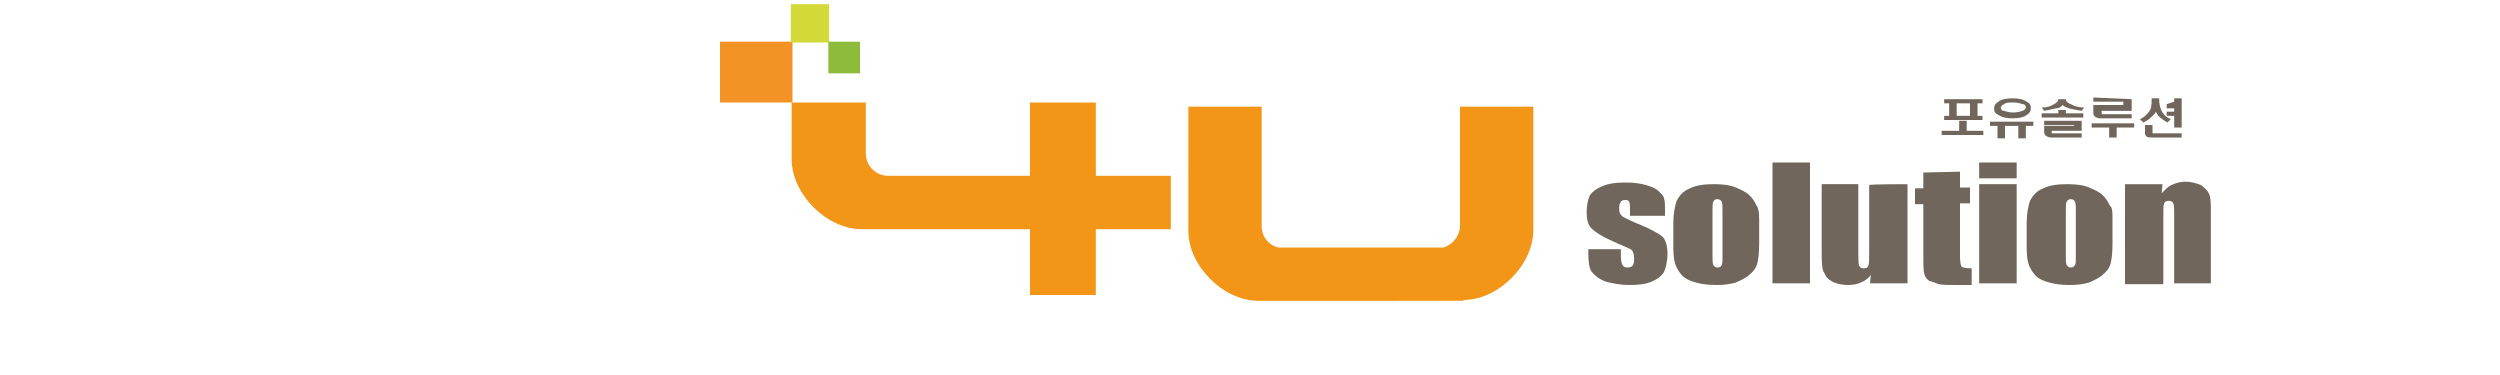 <?xml version="1.0" encoding="utf-8"?>
<!-- Generator: Adobe Illustrator 24.0.2, SVG Export Plug-In . SVG Version: 6.00 Build 0)  -->
<svg version="1.1" id="Layer_1" xmlns="http://www.w3.org/2000/svg" xmlns:xlink="http://www.w3.org/1999/xlink" x="0px" y="0px"
	 viewBox="0 0 300 45" style="enable-background:new 0 0 300 45;" xml:space="preserve">
<style type="text/css">
	.st0{fill:#F39326;}
	.st1{fill:#D3D936;}
	.st2{fill:#8CBC39;}
	.st3{fill:#F39617;}
	.st4{fill:#71665B;}
</style>
<g>
	<rect x="86.4" y="5" class="st0" width="8.7" height="7.3"/>
	<rect x="94.9" y="0.5" class="st1" width="4.6" height="4.6"/>
	<rect x="99.4" y="5" class="st2" width="3.8" height="3.8"/>
	<path class="st3" d="M175.6,36c4.2,0,8.4-4.2,8.4-8.4V12.8h-8.8v14.3c0,1.2-0.9,2.3-2,2.6l0,0h-19.8l0,0c-1.2-0.3-2-1.3-2-2.6V12.8
		h-8.8v14.9c0,4.2,4.2,8.4,8.4,8.4H175.6z"/>
	<path class="st3" d="M140.5,21.1h-9v-8.8h-7.9v8.8h-17c-1.5,0-2.7-1.2-2.7-2.7v-6.1h-8.9v6.8c0,4.2,4.2,8.4,8.4,8.4h20.2v7.9h7.9
		v-7.9h9V21.1z"/>
	<g>
		<path class="st4" d="M199.5,25.9h-3.9v-0.6c0-0.5,0-0.9-0.1-1.1c-0.1-0.2-0.3-0.2-0.5-0.2c-0.3,0-0.4,0.1-0.5,0.2
			c-0.1,0.2-0.2,0.4-0.2,0.6c0,0.4,0,0.6,0.1,0.8c0.1,0.2,0.3,0.4,0.5,0.5c0.4,0.2,1,0.5,2,0.9c1.2,0.5,2.1,1,2.6,1.4
			c0.4,0.4,0.6,1.2,0.6,2c0,1-0.2,1.7-0.4,2.2c-0.3,0.5-0.8,0.9-1.5,1.2c-0.7,0.3-1.6,0.4-2.6,0.4c-1.2,0-2.1-0.2-2.9-0.4
			c-0.8-0.3-1.3-0.7-1.7-1.2c-0.3-0.4-0.4-1.2-0.4-2.2v-0.5h3.9v0.7c0,0.6,0.1,1.1,0.2,1.2c0.1,0.2,0.3,0.3,0.6,0.3s0.5-0.1,0.6-0.2
			c0.1-0.1,0.2-0.4,0.2-0.8c0-0.5-0.1-0.9-0.3-1.1c-0.2-0.2-1.1-0.5-2.6-1.2c-1.3-0.6-2.1-1.2-2.4-1.6c-0.3-0.4-0.4-1.1-0.4-1.7
			c0-1,0.2-1.7,0.4-2.1c0.3-0.4,0.8-0.8,1.6-1.1c0.7-0.3,1.6-0.4,2.6-0.4c1,0,1.8,0.1,2.5,0.3c0.7,0.2,1.2,0.4,1.6,0.8
			c0.4,0.4,0.6,0.6,0.6,0.9c0.1,0.3,0.1,0.7,0.1,1.3v0.7H199.5z"/>
		<path class="st4" d="M211.1,26.3v2.9c0,1.1-0.1,1.9-0.2,2.3c-0.1,0.5-0.4,1-0.9,1.4c-0.4,0.4-1,0.7-1.7,1
			c-0.7,0.2-1.4,0.3-2.3,0.3c-1,0-1.8-0.1-2.5-0.3c-0.7-0.2-1.2-0.4-1.6-0.8c-0.4-0.4-0.6-0.8-0.8-1.2c-0.2-0.5-0.3-1.2-0.3-2.2v-3
			c0-1.1,0.2-2,0.4-2.6c0.3-0.6,0.8-1.2,1.6-1.5c0.8-0.4,1.8-0.5,2.9-0.5c1,0,1.9,0.1,2.6,0.4c0.7,0.3,1.2,0.5,1.7,1
			c0.4,0.4,0.6,0.8,0.8,1.2C211,24.9,211.1,25.5,211.1,26.3z M206.7,25.4c0-0.6,0-1-0.1-1.2c-0.1-0.2-0.3-0.3-0.5-0.3
			c-0.3,0-0.4,0.1-0.5,0.3c-0.1,0.2-0.1,0.5-0.1,1.2v5.3c0,0.5,0,0.9,0.1,1.1c0.1,0.2,0.3,0.3,0.5,0.3c0.3,0,0.4-0.1,0.5-0.3
			s0.1-0.4,0.1-1V25.4z"/>
		<path class="st4" d="M217.2,19.5V34h-4.5V19.5H217.2z"/>
		<path class="st4" d="M228.9,22.1V34h-4.5l0.1-1c-0.3,0.4-0.7,0.7-1.2,0.9c-0.4,0.2-1,0.3-1.5,0.3c-0.6,0-1.2-0.1-1.7-0.3
			c-0.4-0.2-0.8-0.4-1-0.8c-0.2-0.4-0.4-0.6-0.4-1c-0.1-0.4-0.1-1.1-0.1-2v-8h4.4v8.1c0,0.9,0,1.5,0.1,1.7c0.1,0.2,0.3,0.3,0.5,0.3
			c0.4,0,0.5-0.1,0.6-0.3c0.1-0.2,0.1-0.7,0.1-1.7v-8C224.5,22.1,228.9,22.1,228.9,22.1z"/>
		<path class="st4" d="M235.2,20.6v1.9h1.2v1.9h-1.2v6.3c0,0.8,0.1,1.2,0.2,1.3c0.1,0.1,0.5,0.2,1.2,0.2v2h-1.8c-1,0-1.7,0-2.1-0.1
			c-0.4-0.1-0.8-0.3-1.2-0.4c-0.4-0.3-0.5-0.5-0.6-0.9c-0.1-0.4-0.1-1.1-0.1-2.2v-6.1h-1v-1.9h1v-1.9L235.2,20.6L235.2,20.6z"/>
		<path class="st4" d="M242,19.5v1.9h-4.5v-1.9H242z M242,22.1V34h-4.5V22.1H242z"/>
		<path class="st4" d="M253.5,26.3v2.9c0,1.1-0.1,1.9-0.2,2.3c-0.1,0.5-0.4,1-0.9,1.4c-0.4,0.4-1,0.7-1.7,1
			c-0.7,0.2-1.4,0.3-2.3,0.3c-1,0-1.8-0.1-2.5-0.3c-0.7-0.2-1.2-0.4-1.6-0.8c-0.4-0.4-0.6-0.8-0.8-1.2c-0.2-0.5-0.3-1.2-0.3-2.2v-3
			c0-1.1,0.2-2,0.4-2.6c0.3-0.6,0.8-1.2,1.6-1.5c0.8-0.4,1.8-0.5,2.9-0.5c1,0,1.9,0.1,2.6,0.4c0.7,0.3,1.2,0.5,1.7,1
			c0.4,0.4,0.6,0.8,0.8,1.2C253.5,24.9,253.5,25.5,253.5,26.3z M249.1,25.4c0-0.6,0-1-0.1-1.2c-0.1-0.2-0.3-0.3-0.5-0.3
			s-0.4,0.1-0.5,0.3c-0.1,0.2-0.1,0.5-0.1,1.2v5.3c0,0.5,0,0.9,0.1,1.1c0.1,0.2,0.3,0.3,0.5,0.3s0.4-0.1,0.5-0.3s0.1-0.4,0.1-1V25.4
			z"/>
		<path class="st4" d="M259.5,22.1l-0.1,1.1c0.4-0.4,0.7-0.8,1.2-1c0.4-0.2,1-0.4,1.6-0.4c0.8,0,1.4,0.2,1.9,0.4
			c0.4,0.3,0.8,0.6,1,1.1c0.2,0.4,0.2,1.2,0.2,2.2V34h-4.4v-8.1c0-0.8,0-1.3-0.1-1.5c-0.1-0.2-0.3-0.3-0.5-0.3
			c-0.4,0-0.5,0.1-0.6,0.3c-0.1,0.2-0.1,0.7-0.1,1.7v8H255V22.1H259.5z"/>
	</g>
	<g>
		<path class="st4" d="M235.1,15.7v-1.2h0.9v1.2h2v0.5H233v-0.5H235.1z M237.9,11.9v0.5h-0.6v1.5h0.6v0.5h-4.6v-0.5h0.6v-1.5h-0.6
			v-0.5H237.9z M234.8,12.4v1.5h1.6v-1.5C236.4,12.4,234.8,12.4,234.8,12.4z"/>
		<path class="st4" d="M244,14.6v0.5h-0.9v1.5h-0.9v-1.5h-1.6v1.5h-0.9v-1.5h-0.9v-0.5H244z M243.2,12.2c0.4,0.2,0.5,0.4,0.5,0.8
			s-0.2,0.6-0.5,0.8c-0.4,0.3-1,0.4-1.7,0.4c-0.7,0-1.2-0.1-1.7-0.4c-0.4-0.2-0.5-0.4-0.5-0.8s0.2-0.6,0.5-0.8
			c0.4-0.3,1-0.4,1.7-0.4C242.2,11.8,242.8,11.9,243.2,12.2z M240.5,12.5c-0.3,0.1-0.4,0.3-0.4,0.4c0,0.2,0.1,0.4,0.4,0.4
			c0.3,0.1,0.6,0.2,1.1,0.2c0.4,0,0.8-0.1,1.1-0.2c0.3-0.1,0.4-0.3,0.4-0.4c0-0.2-0.1-0.4-0.4-0.4c-0.3-0.1-0.6-0.2-1.1-0.2
			S240.7,12.3,240.5,12.5z"/>
		<path class="st4" d="M248.7,12.6c0.4,0.2,0.9,0.3,1.4,0.3l-0.3,0.4c-0.6-0.1-1.2-0.2-1.5-0.3c-0.4-0.1-0.7-0.3-0.8-0.4
			c-0.1,0.2-0.4,0.4-0.8,0.4c-0.4,0.1-0.9,0.2-1.4,0.3l-0.3-0.4c0.5,0,1-0.1,1.3-0.3c0.4-0.2,0.7-0.4,0.7-0.7h0.9
			C247.9,12.2,248.2,12.4,248.7,12.6z M247,13.6v-0.4h0.9v0.4h2.1v0.5H245v-0.5H247z M249.8,14.5v1.2h-3.6V16h3.6v0.5h-3.7
			c-0.3,0-0.4-0.1-0.6-0.2c-0.1-0.1-0.2-0.3-0.2-0.4v-0.8h3.6V15h-3.6v-0.5C245.3,14.5,249.8,14.5,249.8,14.5z"/>
		<path class="st4" d="M256,15.3h-2v1.2h-0.9v-1.2H251v-0.5h5.1V15.3z M255.8,11.9v1.4h-3.6v0.4h3.6v0.5H252c-0.3,0-0.4-0.1-0.6-0.2
			c-0.1-0.1-0.2-0.2-0.2-0.4v-1h3.6v-0.4h-3.6v-0.5L255.8,11.9L255.8,11.9z"/>
		<path class="st4" d="M259.5,13.5c0.3,0.4,0.5,0.6,1,0.8l-0.4,0.4c-0.4-0.2-0.6-0.4-0.9-0.6c-0.3-0.3-0.4-0.5-0.5-0.7
			c-0.1,0.3-0.4,0.5-0.6,0.7c-0.3,0.3-0.5,0.4-0.9,0.6l-0.4-0.4c0.4-0.2,0.7-0.4,1-0.8c0.4-0.4,0.4-1,0.4-1.7h0.9
			C259.1,12.5,259.2,13,259.5,13.5z M258.3,16h3.5v0.5h-3.6c-0.3,0-0.4,0-0.6-0.1c-0.1-0.1-0.2-0.2-0.2-0.4v-1h0.9L258.3,16
			L258.3,16z M260.9,12.2v-0.4h0.9v3.5h-0.9v-1.4H260v-0.5h0.9v-0.4H260v-0.5L260.9,12.2L260.9,12.2z"/>
	</g>
</g>
</svg>
